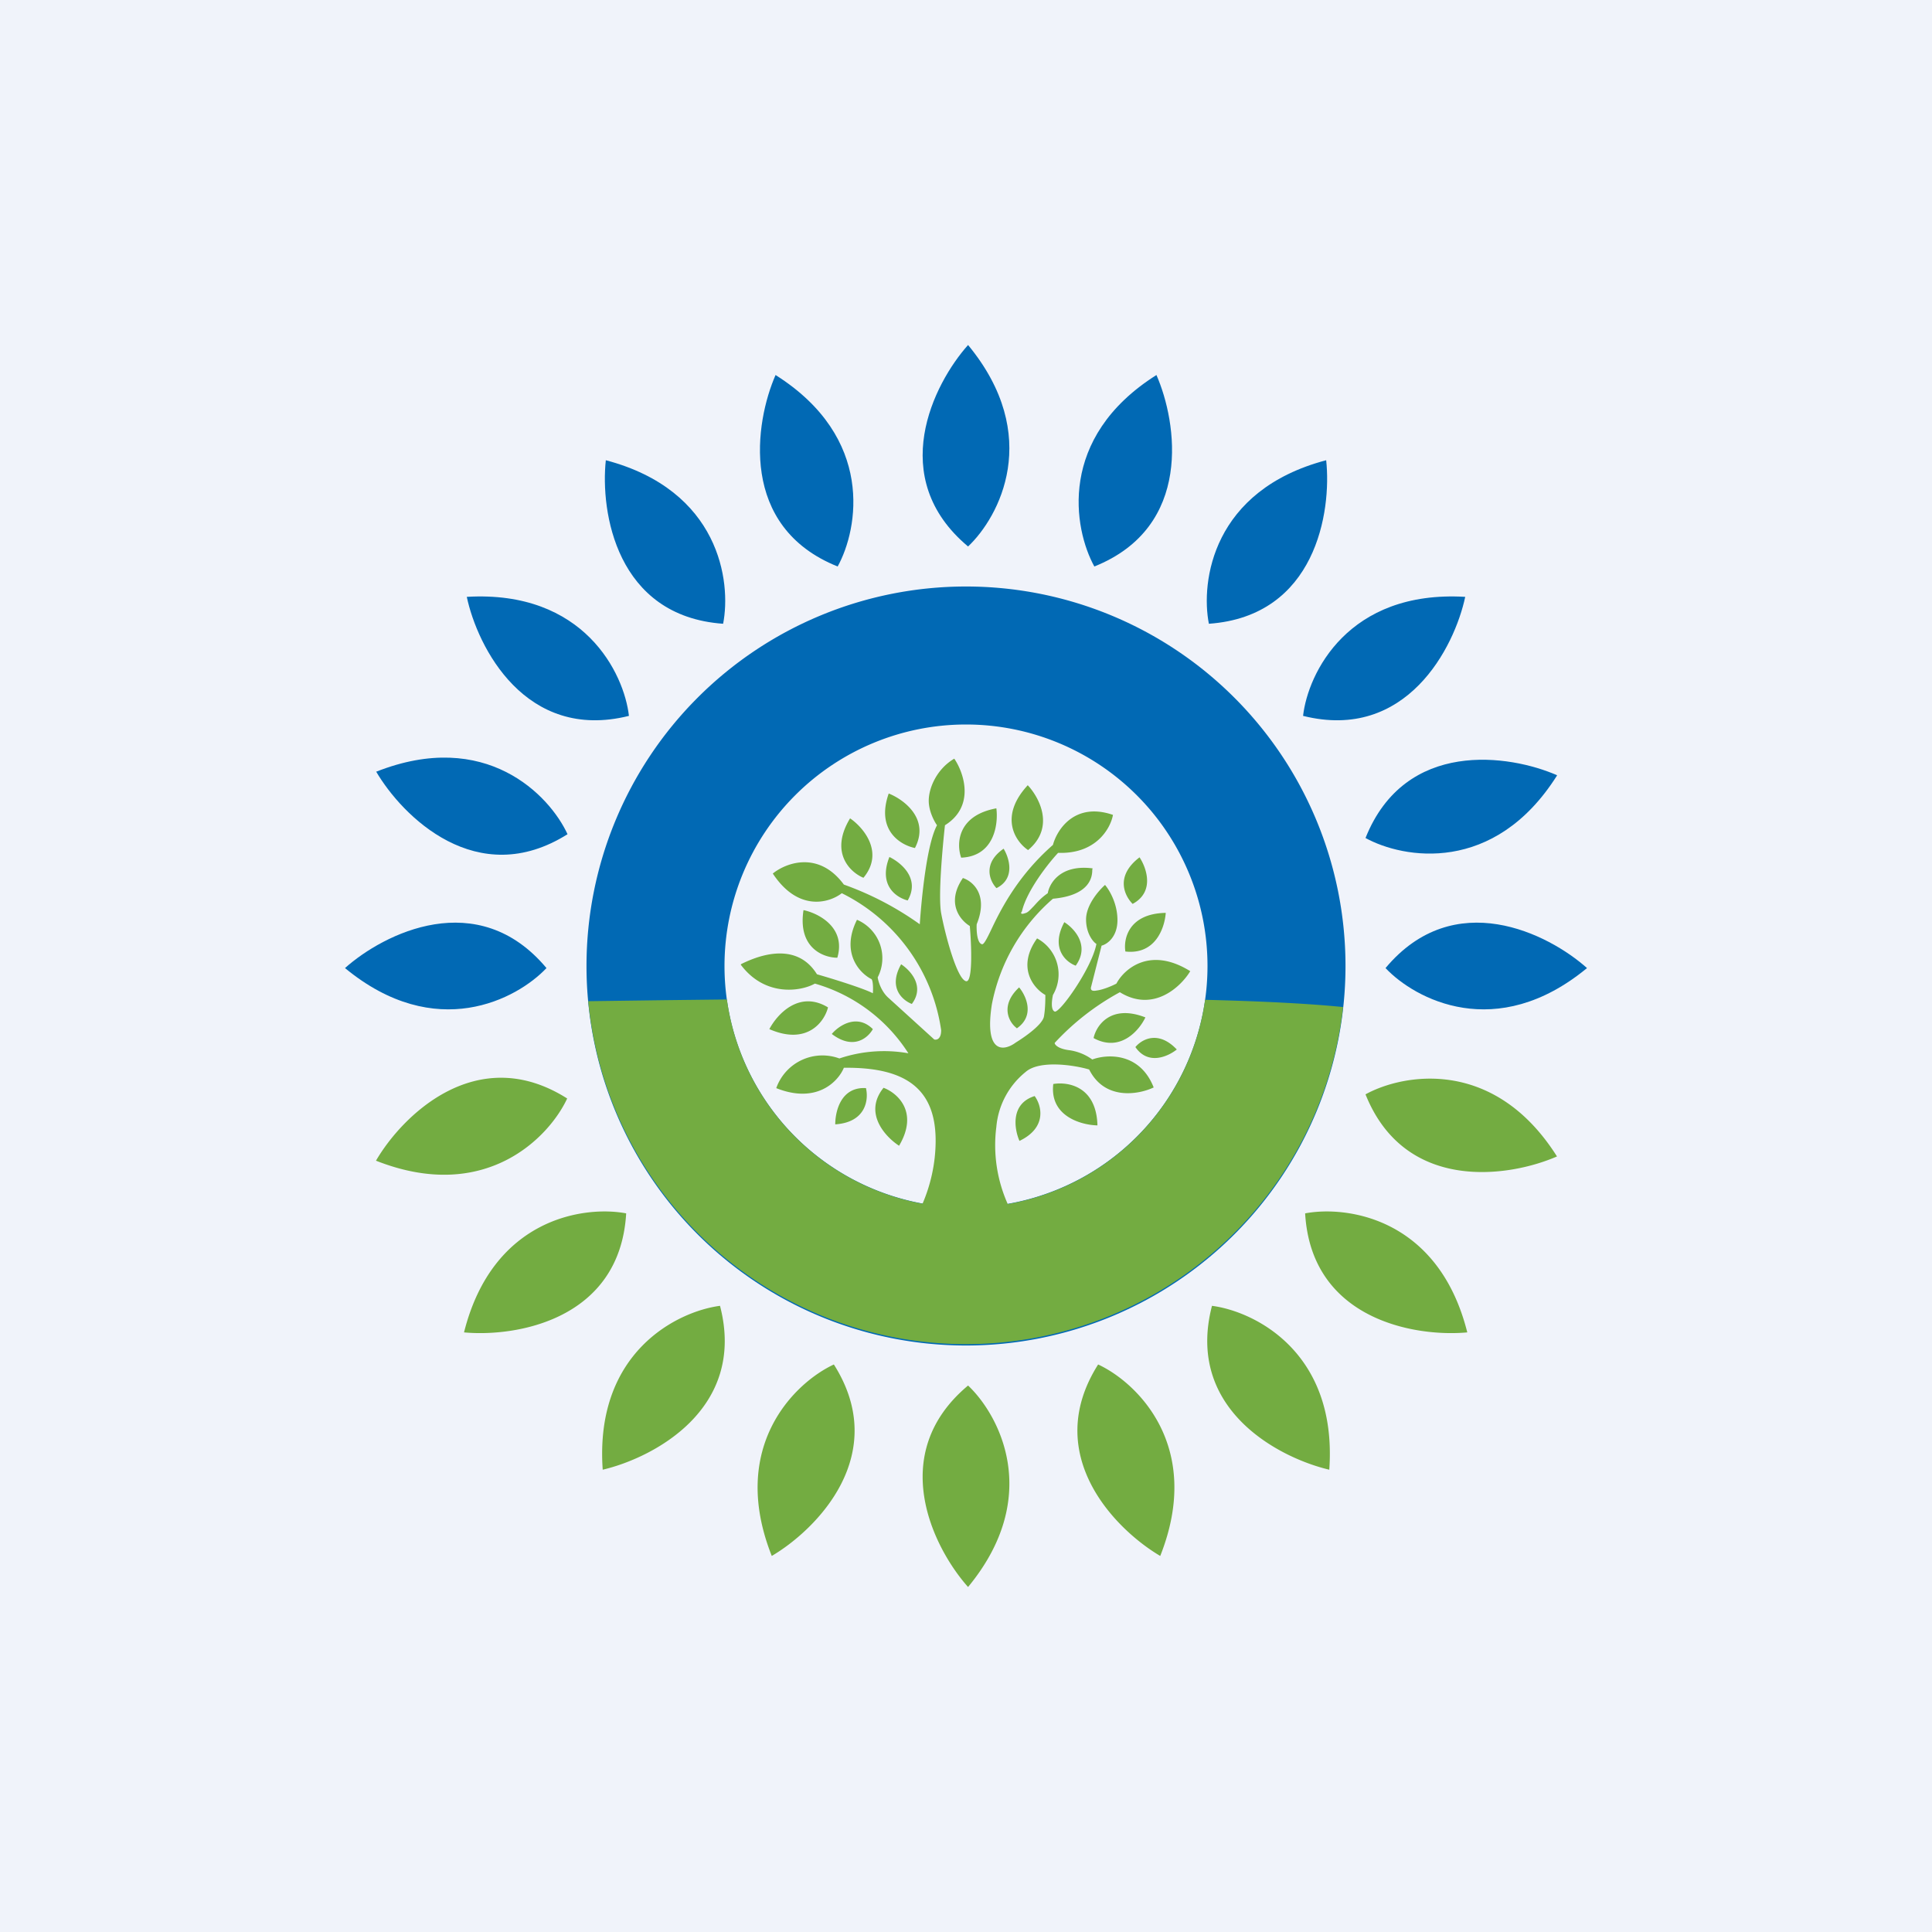 <!-- by Anonymous --><svg xmlns="http://www.w3.org/2000/svg" width="56" height="56" viewBox="0 0 56 56"><path fill="#F0F3FA" d="M0 0h56v56H0z"/><path fill-rule="evenodd" d="M28 39a11 11 0 1 0 0-22 11 11 0 0 0 0 22zm0-4a7 7 0 1 0 0-14 7 7 0 0 0 0 14z" fill="#0169B4"/><path d="M28.06 10c-1 1.12-2.38 3.85 0 5.84.9-.85 2.17-3.21 0-5.84zm-5.58.87c-.6 1.37-1.07 4.4 1.8 5.55.6-1.09 1.08-3.73-1.8-5.55zm-8.95 6.43c.31 1.46 1.7 4.2 4.7 3.45-.14-1.23-1.3-3.65-4.7-3.45zm4.03-3.96c-.16 1.49.3 4.52 3.4 4.74.24-1.22-.1-3.87-3.4-4.74zm24.91 3.96c-.31 1.46-1.7 4.2-4.7 3.45.14-1.23 1.3-3.65 4.7-3.45zm-4.03-3.96c.16 1.49-.3 4.52-3.4 4.74-.24-1.22.1-3.87 3.4-4.74zm-4.92-2.47c.6 1.37 1.07 4.4-1.8 5.55-.6-1.09-1.08-3.73 1.8-5.55zm11.61 11.6c-1.37-.6-4.4-1.06-5.55 1.82 1.09.6 3.73 1.07 5.55-1.81zm.87 5.59c-1.12-1-3.85-2.38-5.84 0 .85.9 3.21 2.17 5.84 0zm-36 0c1.12-1 3.85-2.38 5.84 0-.85.9-3.21 2.17-5.84 0zm.9-5.7c.76 1.3 2.93 3.47 5.55 1.82-.52-1.13-2.37-3.07-5.55-1.81z" fill="#0169B4"/><path d="M27.12 33.06c0 .69-.16 1.32-.38 1.83a7 7 0 0 1-5.67-5.92l-1.76.02-2.26.03a11 11 0 0 0 21.88.17c-.98-.1-2.37-.17-4-.21a7 7 0 0 1-5.72 5.92 4.18 4.18 0 0 1-.33-2.24 2.3 2.3 0 0 1 .85-1.59c.4-.35 1.4-.2 1.84-.07.45.9 1.43.73 1.87.52-.4-1.02-1.35-.97-1.78-.81a1.48 1.48 0 0 0-.67-.27c-.32-.04-.42-.16-.42-.21a7.34 7.34 0 0 1 1.89-1.47c.97.6 1.77-.16 2.04-.61-1.17-.73-1.92-.06-2.14.36-.11.06-.39.18-.57.2-.19.04-.18-.06-.16-.12l.3-1.18c.16-.04.46-.25.46-.74s-.24-.88-.36-1.02c-.18.16-.55.58-.55 1 0 .4.2.65.3.71-.13.7-1.07 2.02-1.21 1.96-.12-.05-.08-.34-.05-.48a1.18 1.18 0 0 0-.46-1.64c-.6.84-.1 1.45.24 1.64 0 .11 0 .39-.04.62-.04.24-.56.6-.82.76-.32.24-.92.36-.69-1.11a5.4 5.4 0 0 1 1.77-3.06c1.11-.1 1.14-.67 1.14-.84l.01-.04c-.93-.12-1.25.43-1.3.72-.19.13-.31.27-.41.38-.1.1-.16.18-.25.2-.14.05-.12-.02-.09-.05.14-.6.76-1.39 1.05-1.7 1.1.04 1.52-.71 1.59-1.1-1.1-.38-1.62.42-1.74.87-1.05.92-1.54 1.93-1.8 2.48-.12.25-.2.4-.25.4-.15-.02-.17-.4-.16-.58.35-.86-.12-1.25-.4-1.34-.5.73-.07 1.23.2 1.39.05.56.09 1.65-.11 1.6-.26-.06-.6-1.33-.72-1.97-.09-.5.04-1.91.11-2.55.88-.55.55-1.52.27-1.93-.51.3-.74.85-.74 1.22 0 .3.16.6.24.71-.3.55-.45 2.14-.5 2.87a8.95 8.95 0 0 0-2.2-1.15c-.73-.99-1.68-.63-2.06-.32.74 1.12 1.64.85 2 .57a5.27 5.27 0 0 1 2.88 3.97c0 .26-.13.29-.2.27l-1.32-1.2c-.21-.18-.3-.47-.32-.6a1.21 1.21 0 0 0-.6-1.67c-.48.96.08 1.55.42 1.72.05.05.05.3.04.41-.29-.15-1.2-.43-1.62-.55-.67-1.08-1.97-.4-2.19-.3l-.02.02c.7.94 1.74.78 2.15.55a4.78 4.78 0 0 1 2.71 2.02 4.04 4.04 0 0 0-2 .15 1.42 1.42 0 0 0-1.83.86c1.18.47 1.8-.2 1.96-.59 1.69-.02 2.66.53 2.66 2.11zm-2.85-5.3c-.4 0-1.15-.28-.98-1.38.43.09 1.24.5.98 1.38zM24 29.2c-.1.41-.6 1.11-1.7.63.22-.42.86-1.14 1.7-.63zm1.02-3.76c-.38-.16-.98-.73-.38-1.72.38.26 1 .98.39 1.72zm2.84-.58c-.14-.39-.12-1.22 1.02-1.43.06.46-.06 1.39-1.02 1.43zm-1.34-.28c-.4-.08-1.14-.5-.76-1.58.43.17 1.2.73.76 1.58zm-.21 1.52c-.32-.08-.86-.43-.53-1.26.33.16.9.62.53 1.26zm.12 3c-.26-.1-.7-.46-.31-1.15.26.17.7.63.31 1.15zm3.04.7c-.22-.16-.5-.65.07-1.18.2.24.47.82-.07 1.19zm3.44.55c.18-.22.66-.5 1.2.07-.25.2-.83.47-1.2-.07zm-7.61-.52c-.14.25-.56.62-1.19.14.2-.24.73-.6 1.19-.14zm-.2 1.71c.08.32.01.99-.89 1.05 0-.37.16-1.1.9-1.05zm.51-.01c.4.15 1.03.7.45 1.68-.4-.26-1.04-.95-.45-1.68zm4.38.24c.2.27.37.91-.44 1.3-.15-.34-.27-1.08.44-1.3zm.54-.35c.42-.07 1.25.06 1.28 1.2-.48-.01-1.39-.27-1.28-1.2zm2.3-5.22c-.23-.23-.52-.8.2-1.35.2.3.45 1-.2 1.35zm-1.65 1.79c-.28-.1-.74-.5-.33-1.26.29.18.75.68.33 1.26zm1.44-.41c-.06-.36.09-1.1 1.17-1.12-.03.42-.29 1.22-1.17 1.12zm-.92 2.5c.08-.36.5-.98 1.5-.59-.18.38-.73 1.02-1.5.6zm-2.82-4.34c-.19-.2-.41-.71.21-1.14.16.26.35.86-.2 1.14zm.92-1.1c-.36-.24-.86-.96-.01-1.88.33.35.8 1.22.01 1.88zm-18.9 9c.75-1.29 2.92-3.46 5.54-1.8-.52 1.12-2.37 3.06-5.55 1.8zm2.55 4.98c1.5.14 4.52-.36 4.7-3.45-1.22-.23-3.87.14-4.7 3.45zm29.08 0c-1.5.14-4.52-.36-4.7-3.45 1.22-.23 3.87.14 4.7 3.45zM22.37 45.1c1.29-.76 3.46-2.93 1.8-5.55-1.12.52-3.06 2.37-1.8 5.55zm11.26 0c-1.29-.76-3.46-2.93-1.8-5.55 1.12.52 3.06 2.37 1.8 5.55zm-5.57.9c-1-1.12-2.38-3.85 0-5.84.9.85 2.17 3.21 0 5.84zm10.47-3.4c-1.45-.34-4.18-1.75-3.4-4.75 1.23.16 3.64 1.34 3.4 4.75zm-21.06 0c1.45-.34 4.18-1.75 3.4-4.75-1.23.16-3.64 1.34-3.4 4.75zm27.66-9.08c-1.37.6-4.4 1.07-5.55-1.8 1.09-.6 3.73-1.08 5.55 1.8z" fill="#73AC41"/></svg>